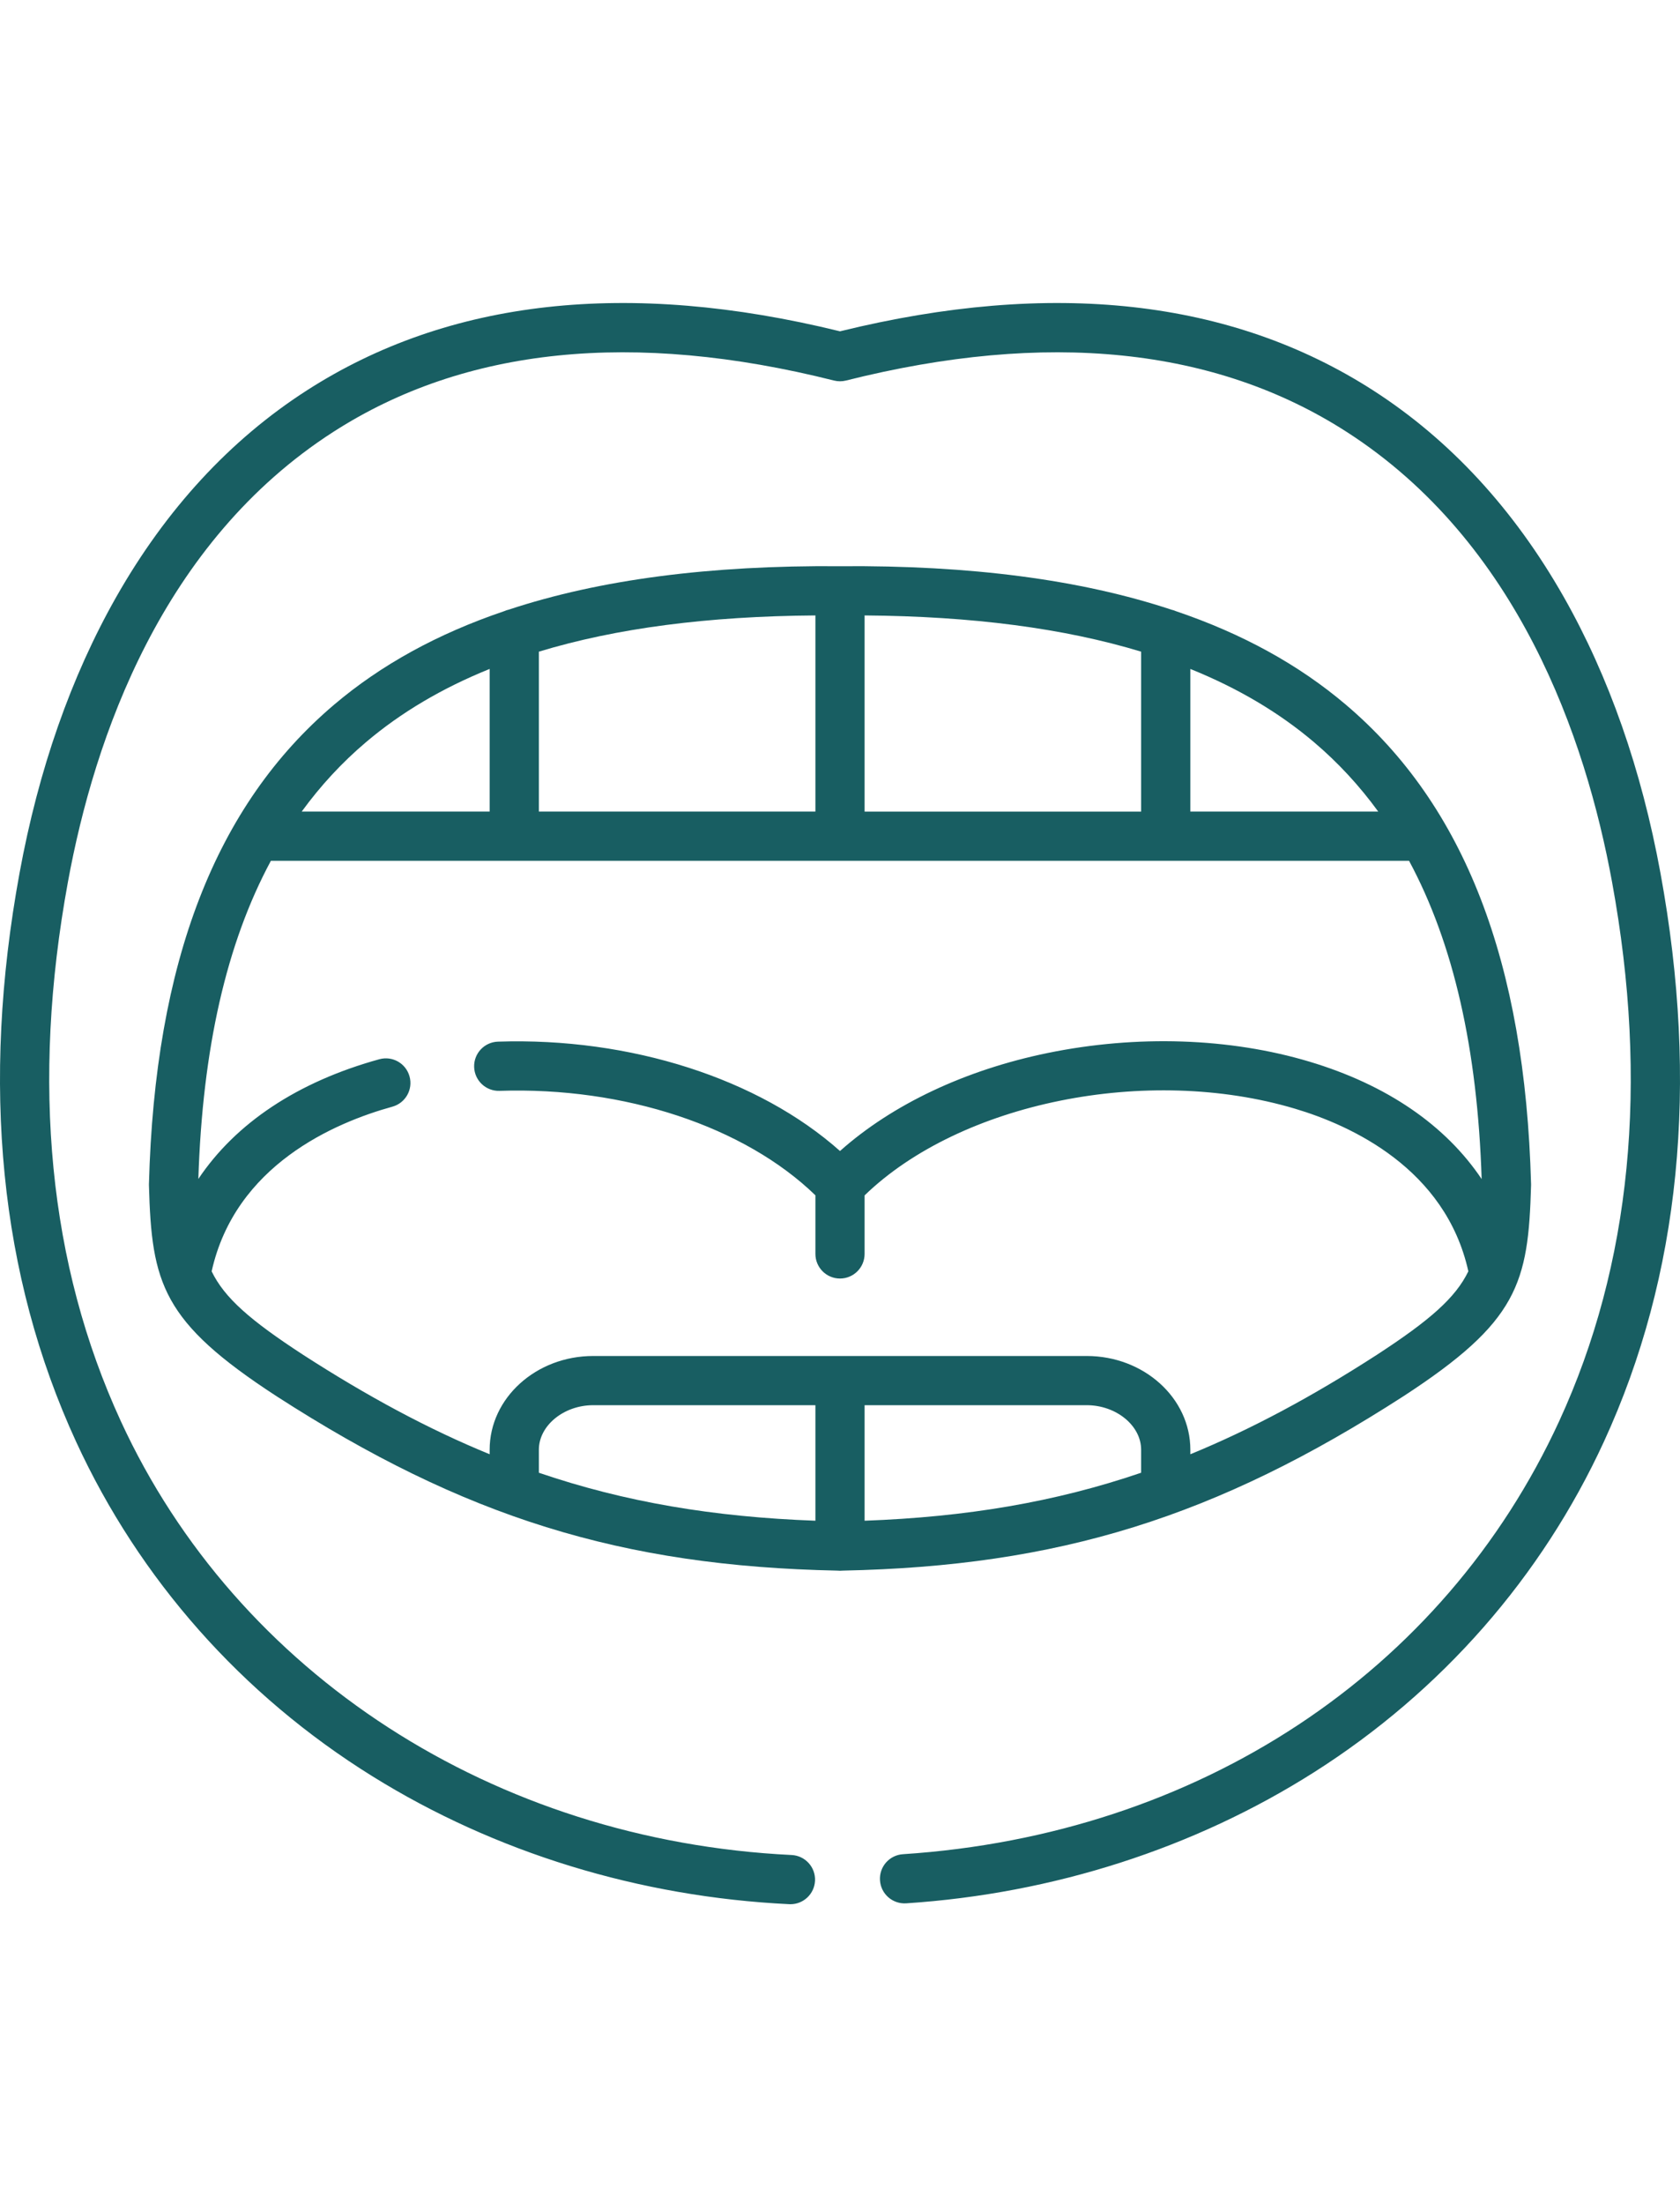<svg xmlns="http://www.w3.org/2000/svg" width="61" height="80" viewBox="0 0 61 80" fill="none"><path d="M55.592 43.03C55.592 43.013 55.592 42.997 55.592 42.981C55.375 34.926 53.175 29.235 48.867 25.581C47.16 24.132 45.109 23.003 42.691 22.184C42.641 22.163 42.59 22.145 42.536 22.133C39.228 21.038 35.24 20.517 30.5 20.554C25.769 20.517 21.782 21.037 18.474 22.13C18.415 22.143 18.358 22.163 18.304 22.187C15.887 23.006 13.837 24.134 12.131 25.581C7.823 29.235 5.623 34.927 5.408 42.981C5.408 42.997 5.408 43.014 5.408 43.03C5.506 46.599 5.886 47.98 10.037 50.682C16.849 55.077 22.566 56.856 30.402 57.015C30.434 57.018 30.467 57.02 30.5 57.02C30.533 57.02 30.566 57.018 30.598 57.015C38.434 56.856 44.151 55.077 50.966 50.68C55.114 47.977 55.494 46.597 55.592 43.03ZM50.043 29.461H43.221V24.284C44.948 24.98 46.441 25.865 47.712 26.943C48.584 27.683 49.36 28.522 50.043 29.461ZM31.393 29.461V22.341C35.297 22.37 38.63 22.805 41.434 23.656V29.462H31.393V29.461ZM19.566 29.461V23.656C22.37 22.804 25.702 22.369 29.607 22.341V29.461H19.566ZM13.287 26.943C14.558 25.865 16.052 24.98 17.779 24.283V29.461H10.955C11.638 28.522 12.414 27.683 13.287 26.943ZM39.458 51.01C40.529 51.01 41.434 51.751 41.434 52.627V53.462C38.309 54.528 35.094 55.068 31.393 55.204V51.01H39.458ZM29.607 55.204C25.906 55.068 22.69 54.528 19.566 53.462V52.627C19.566 51.751 20.469 51.01 21.539 51.01H29.607V55.204ZM43.221 52.791V52.627C43.221 50.75 41.533 49.224 39.458 49.224H21.539C19.466 49.224 17.779 50.75 17.779 52.627V52.791C15.563 51.883 13.354 50.696 11.009 49.183C9.082 47.928 8.15 47.114 7.685 46.151C8.54 42.3 12.144 40.755 14.247 40.174C14.723 40.042 15.002 39.55 14.87 39.075C14.739 38.599 14.248 38.32 13.772 38.452C10.8 39.272 8.558 40.772 7.202 42.797C7.353 38.071 8.221 34.247 9.836 31.248H51.162C52.777 34.248 53.646 38.074 53.798 42.801C52.489 40.849 50.356 39.379 47.541 38.538C44.648 37.673 41.276 37.562 38.046 38.224C35.043 38.84 32.4 40.091 30.5 41.783C27.554 39.159 22.895 37.653 18.079 37.813C17.585 37.83 17.199 38.243 17.216 38.736C17.232 39.229 17.647 39.616 18.138 39.599C22.679 39.448 27.031 40.894 29.607 43.391V45.518C29.607 46.012 30.007 46.412 30.5 46.412C30.993 46.412 31.393 46.012 31.393 45.518V43.394C34.873 40.025 41.65 38.642 47.03 40.25C49.04 40.85 52.485 42.411 53.315 46.15C52.85 47.112 51.918 47.927 49.994 49.181C47.648 50.695 45.438 51.882 43.221 52.791Z" fill="#185E62"></path><path d="M60.291 31.696C59.602 27.936 58.421 24.564 56.78 21.672C54.972 18.487 52.645 15.965 49.863 14.175C44.707 10.858 38.193 10.136 30.5 12.027C22.807 10.136 16.293 10.858 11.137 14.175C8.355 15.964 6.028 18.487 4.22 21.672C2.579 24.564 1.398 27.936 0.709 31.696C-0.699 39.369 -0.008 46.312 2.762 52.333C5.063 57.334 8.782 61.533 13.516 64.477C17.979 67.253 23.214 68.86 28.657 69.124C28.672 69.124 28.686 69.125 28.701 69.125C29.174 69.125 29.569 68.753 29.593 68.275C29.617 67.782 29.236 67.363 28.744 67.339C17.95 66.815 8.616 60.779 4.385 51.586C1.772 45.906 1.126 39.323 2.466 32.018C3.427 26.774 5.879 19.681 12.103 15.678C16.876 12.608 22.992 11.981 30.282 13.814C30.425 13.85 30.575 13.85 30.718 13.814C38.008 11.981 44.124 12.608 48.896 15.678C55.12 19.681 57.572 26.774 58.533 32.019C59.873 39.323 59.228 45.906 56.615 51.586C52.408 60.729 43.499 66.607 32.785 67.31C32.292 67.342 31.919 67.767 31.952 68.26C31.984 68.752 32.408 69.124 32.902 69.093C38.242 68.742 43.366 67.095 47.72 64.33C52.339 61.396 55.977 57.248 58.238 52.333C61.008 46.312 61.699 39.369 60.291 31.696Z" fill="#185E62"></path></svg>